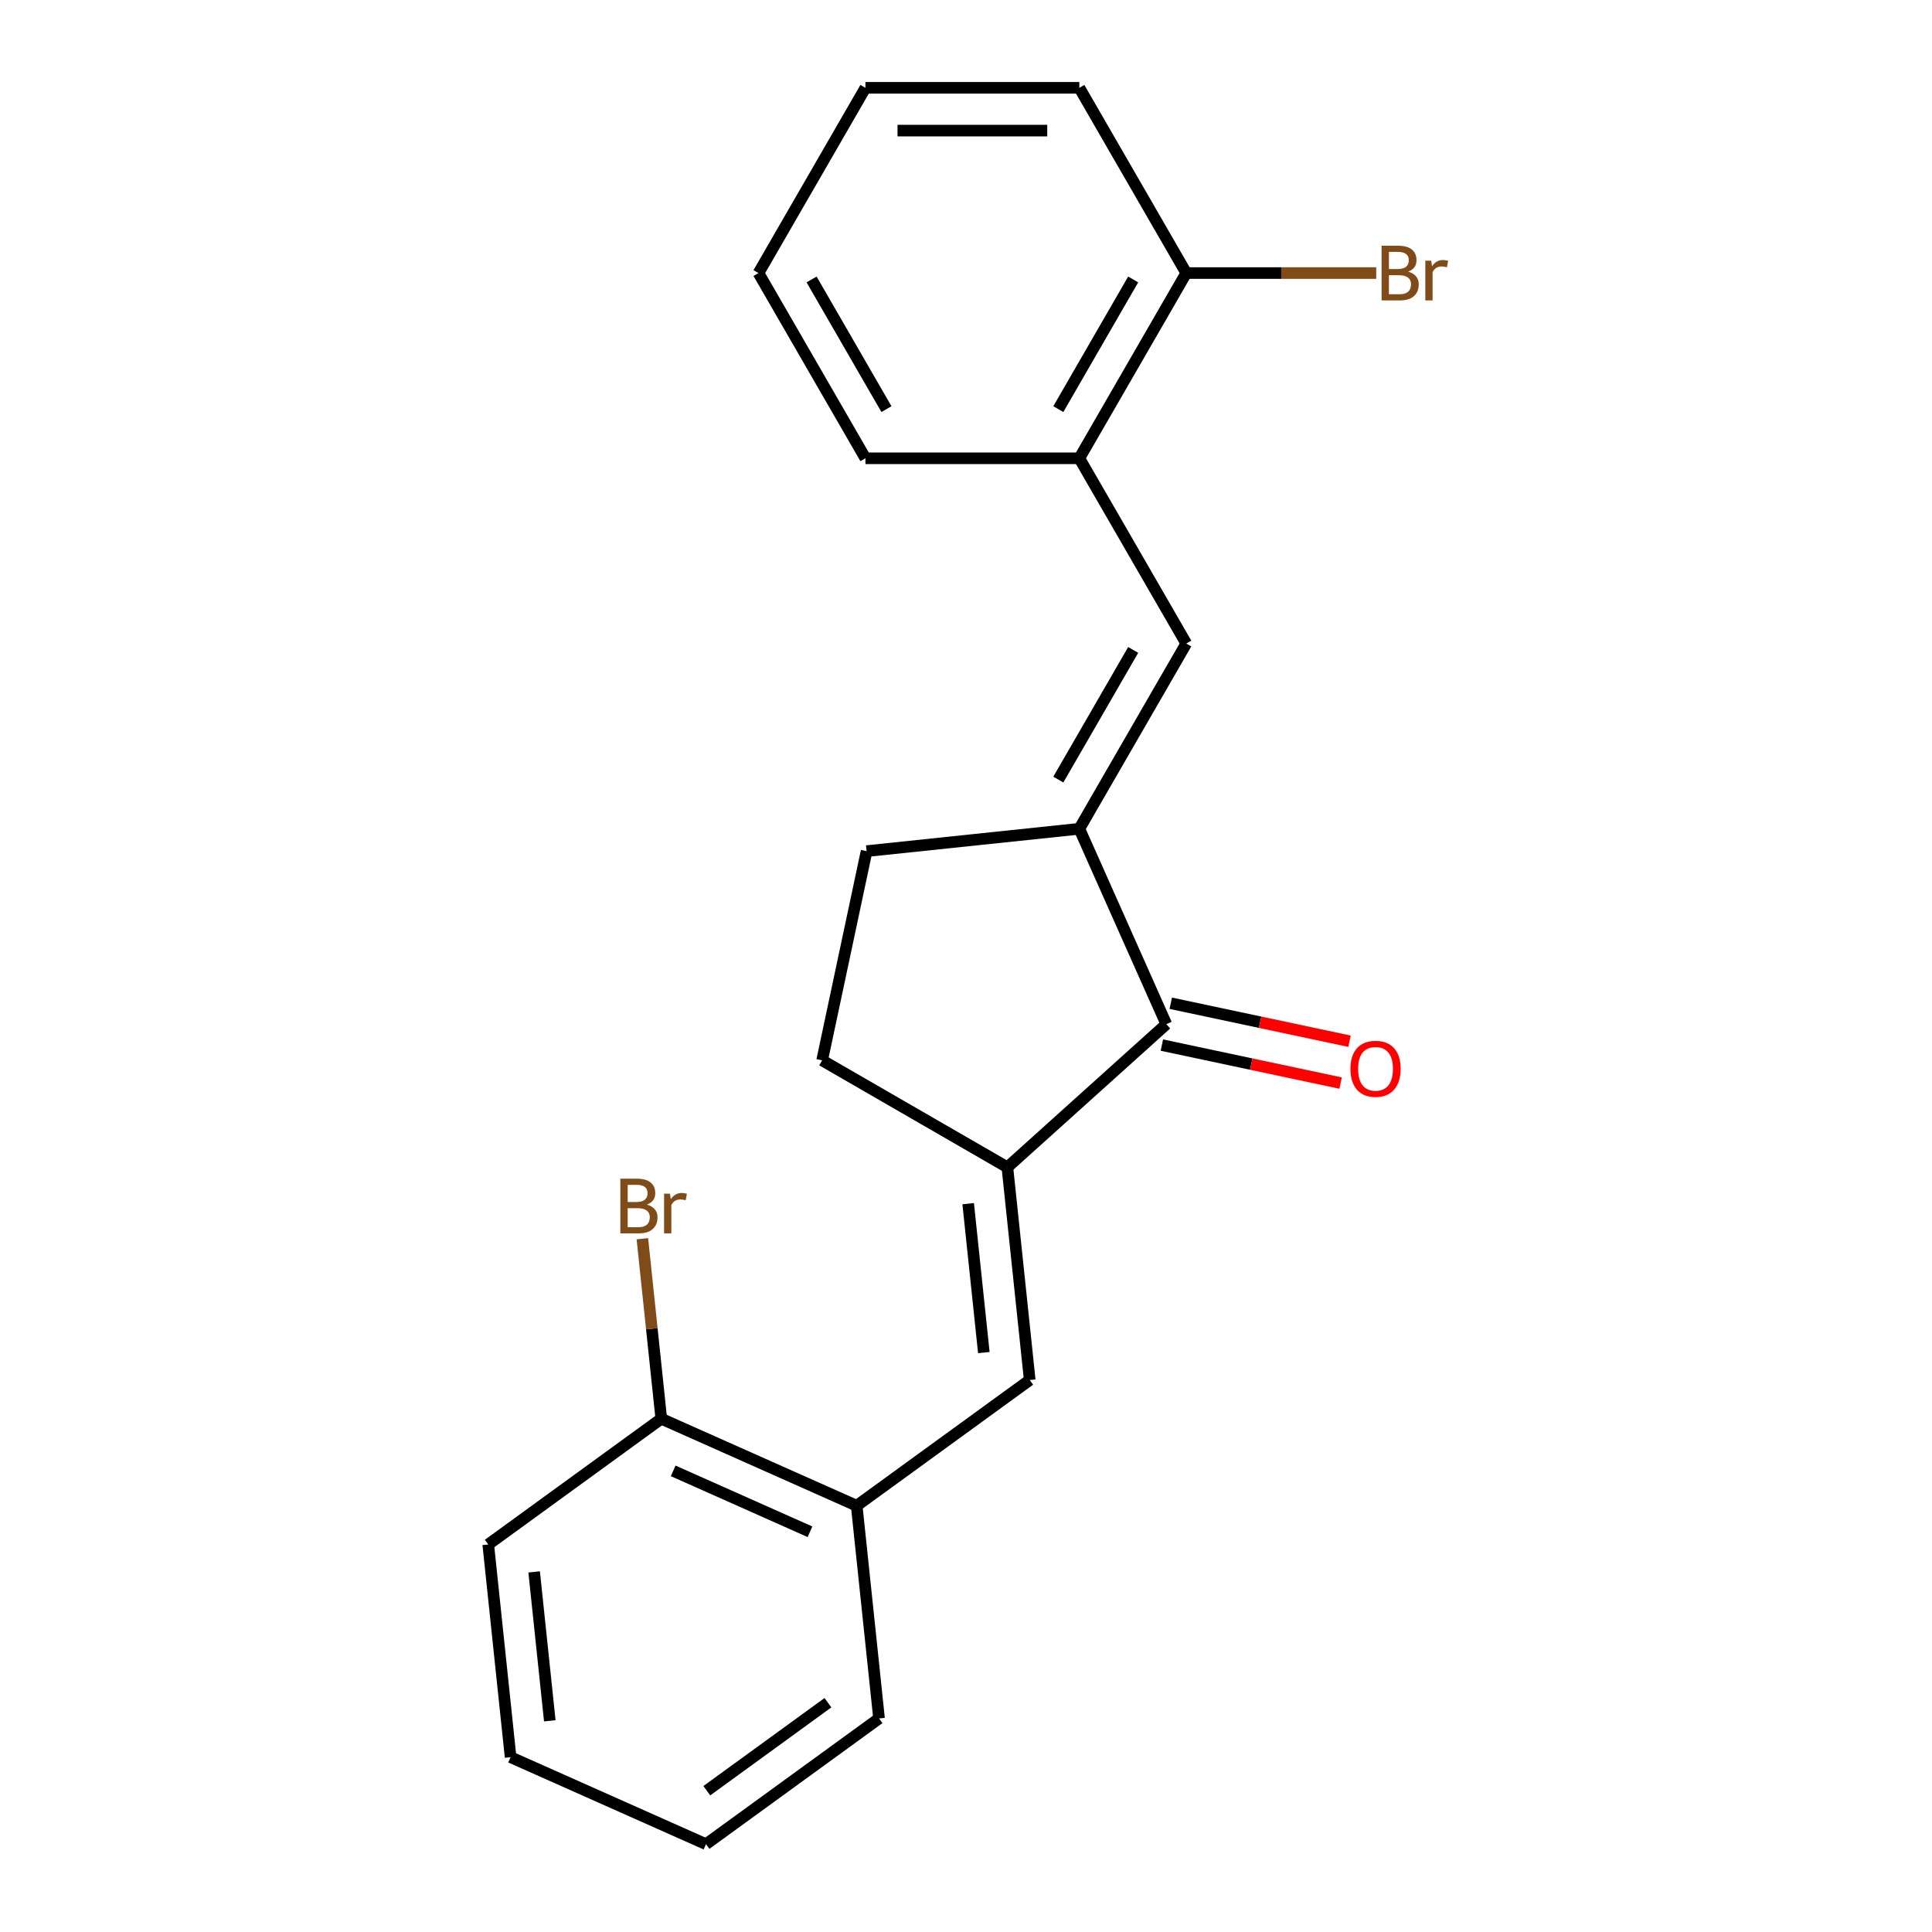 <?xml version='1.0' encoding='iso-8859-1'?>
<svg version='1.1' baseProfile='full'
              xmlns='http://www.w3.org/2000/svg'
                      xmlns:rdkit='http://www.rdkit.org/xml'
                      xmlns:xlink='http://www.w3.org/1999/xlink'
                  xml:space='preserve'
width='1000px' height='1000px' viewBox='0 0 1000 1000'>
<!-- END OF HEADER -->
<rect style='opacity:1.0;fill:#FFFFFF;stroke:none' width='1000' height='1000' x='0' y='0'> </rect>
<path class='bond-1' d='M 521.413,604.188 L 603.688,530.108' style='fill:none;fill-rule:evenodd;stroke:#000000;stroke-width:6px;stroke-linecap:butt;stroke-linejoin:miter;stroke-opacity:1' />
<path class='bond-3' d='M 521.413,604.188 L 532.986,714.292' style='fill:none;fill-rule:evenodd;stroke:#000000;stroke-width:6px;stroke-linecap:butt;stroke-linejoin:miter;stroke-opacity:1' />
<path class='bond-3' d='M 501.128,623.018 L 509.229,700.091' style='fill:none;fill-rule:evenodd;stroke:#000000;stroke-width:6px;stroke-linecap:butt;stroke-linejoin:miter;stroke-opacity:1' />
<path class='bond-6' d='M 521.413,604.188 L 425.535,548.833' style='fill:none;fill-rule:evenodd;stroke:#000000;stroke-width:6px;stroke-linecap:butt;stroke-linejoin:miter;stroke-opacity:1' />
<path class='bond-0' d='M 558.658,428.968 L 603.688,530.108' style='fill:none;fill-rule:evenodd;stroke:#000000;stroke-width:6px;stroke-linecap:butt;stroke-linejoin:miter;stroke-opacity:1' />
<path class='bond-2' d='M 558.658,428.968 L 614.013,333.09' style='fill:none;fill-rule:evenodd;stroke:#000000;stroke-width:6px;stroke-linecap:butt;stroke-linejoin:miter;stroke-opacity:1' />
<path class='bond-2' d='M 547.785,403.516 L 586.534,336.401' style='fill:none;fill-rule:evenodd;stroke:#000000;stroke-width:6px;stroke-linecap:butt;stroke-linejoin:miter;stroke-opacity:1' />
<path class='bond-21' d='M 558.658,428.968 L 448.553,440.541' style='fill:none;fill-rule:evenodd;stroke:#000000;stroke-width:6px;stroke-linecap:butt;stroke-linejoin:miter;stroke-opacity:1' />
<path class='bond-8' d='M 601.386,540.937 L 647.648,550.77' style='fill:none;fill-rule:evenodd;stroke:#000000;stroke-width:6px;stroke-linecap:butt;stroke-linejoin:miter;stroke-opacity:1' />
<path class='bond-8' d='M 647.648,550.77 L 693.91,560.604' style='fill:none;fill-rule:evenodd;stroke:#FF0000;stroke-width:6px;stroke-linecap:butt;stroke-linejoin:miter;stroke-opacity:1' />
<path class='bond-8' d='M 605.99,519.279 L 652.251,529.112' style='fill:none;fill-rule:evenodd;stroke:#000000;stroke-width:6px;stroke-linecap:butt;stroke-linejoin:miter;stroke-opacity:1' />
<path class='bond-8' d='M 652.251,529.112 L 698.513,538.945' style='fill:none;fill-rule:evenodd;stroke:#FF0000;stroke-width:6px;stroke-linecap:butt;stroke-linejoin:miter;stroke-opacity:1' />
<path class='bond-5' d='M 614.013,333.09 L 558.658,237.212' style='fill:none;fill-rule:evenodd;stroke:#000000;stroke-width:6px;stroke-linecap:butt;stroke-linejoin:miter;stroke-opacity:1' />
<path class='bond-4' d='M 532.986,714.292 L 443.419,779.367' style='fill:none;fill-rule:evenodd;stroke:#000000;stroke-width:6px;stroke-linecap:butt;stroke-linejoin:miter;stroke-opacity:1' />
<path class='bond-10' d='M 443.419,779.367 L 342.279,734.337' style='fill:none;fill-rule:evenodd;stroke:#000000;stroke-width:6px;stroke-linecap:butt;stroke-linejoin:miter;stroke-opacity:1' />
<path class='bond-10' d='M 419.242,792.84 L 348.444,761.319' style='fill:none;fill-rule:evenodd;stroke:#000000;stroke-width:6px;stroke-linecap:butt;stroke-linejoin:miter;stroke-opacity:1' />
<path class='bond-14' d='M 443.419,779.367 L 454.991,889.471' style='fill:none;fill-rule:evenodd;stroke:#000000;stroke-width:6px;stroke-linecap:butt;stroke-linejoin:miter;stroke-opacity:1' />
<path class='bond-9' d='M 558.658,237.212 L 614.013,141.333' style='fill:none;fill-rule:evenodd;stroke:#000000;stroke-width:6px;stroke-linecap:butt;stroke-linejoin:miter;stroke-opacity:1' />
<path class='bond-9' d='M 547.785,211.759 L 586.534,144.644' style='fill:none;fill-rule:evenodd;stroke:#000000;stroke-width:6px;stroke-linecap:butt;stroke-linejoin:miter;stroke-opacity:1' />
<path class='bond-13' d='M 558.658,237.212 L 447.947,237.212' style='fill:none;fill-rule:evenodd;stroke:#000000;stroke-width:6px;stroke-linecap:butt;stroke-linejoin:miter;stroke-opacity:1' />
<path class='bond-7' d='M 425.535,548.833 L 448.553,440.541' style='fill:none;fill-rule:evenodd;stroke:#000000;stroke-width:6px;stroke-linecap:butt;stroke-linejoin:miter;stroke-opacity:1' />
<path class='bond-11' d='M 614.013,141.333 L 663.175,141.333' style='fill:none;fill-rule:evenodd;stroke:#000000;stroke-width:6px;stroke-linecap:butt;stroke-linejoin:miter;stroke-opacity:1' />
<path class='bond-11' d='M 663.175,141.333 L 712.336,141.333' style='fill:none;fill-rule:evenodd;stroke:#7F4C19;stroke-width:6px;stroke-linecap:butt;stroke-linejoin:miter;stroke-opacity:1' />
<path class='bond-16' d='M 614.013,141.333 L 558.658,45.455' style='fill:none;fill-rule:evenodd;stroke:#000000;stroke-width:6px;stroke-linecap:butt;stroke-linejoin:miter;stroke-opacity:1' />
<path class='bond-12' d='M 342.279,734.337 L 337.383,687.748' style='fill:none;fill-rule:evenodd;stroke:#000000;stroke-width:6px;stroke-linecap:butt;stroke-linejoin:miter;stroke-opacity:1' />
<path class='bond-12' d='M 337.383,687.748 L 332.486,641.16' style='fill:none;fill-rule:evenodd;stroke:#7F4C19;stroke-width:6px;stroke-linecap:butt;stroke-linejoin:miter;stroke-opacity:1' />
<path class='bond-15' d='M 342.279,734.337 L 252.712,799.411' style='fill:none;fill-rule:evenodd;stroke:#000000;stroke-width:6px;stroke-linecap:butt;stroke-linejoin:miter;stroke-opacity:1' />
<path class='bond-18' d='M 447.947,237.212 L 392.591,141.333' style='fill:none;fill-rule:evenodd;stroke:#000000;stroke-width:6px;stroke-linecap:butt;stroke-linejoin:miter;stroke-opacity:1' />
<path class='bond-18' d='M 458.819,211.759 L 420.07,144.644' style='fill:none;fill-rule:evenodd;stroke:#000000;stroke-width:6px;stroke-linecap:butt;stroke-linejoin:miter;stroke-opacity:1' />
<path class='bond-17' d='M 454.991,889.471 L 365.424,954.545' style='fill:none;fill-rule:evenodd;stroke:#000000;stroke-width:6px;stroke-linecap:butt;stroke-linejoin:miter;stroke-opacity:1' />
<path class='bond-17' d='M 428.541,881.319 L 365.845,926.871' style='fill:none;fill-rule:evenodd;stroke:#000000;stroke-width:6px;stroke-linecap:butt;stroke-linejoin:miter;stroke-opacity:1' />
<path class='bond-22' d='M 252.712,799.411 L 264.285,909.515' style='fill:none;fill-rule:evenodd;stroke:#000000;stroke-width:6px;stroke-linecap:butt;stroke-linejoin:miter;stroke-opacity:1' />
<path class='bond-22' d='M 276.469,813.612 L 284.57,890.685' style='fill:none;fill-rule:evenodd;stroke:#000000;stroke-width:6px;stroke-linecap:butt;stroke-linejoin:miter;stroke-opacity:1' />
<path class='bond-23' d='M 558.658,45.455 L 447.947,45.455' style='fill:none;fill-rule:evenodd;stroke:#000000;stroke-width:6px;stroke-linecap:butt;stroke-linejoin:miter;stroke-opacity:1' />
<path class='bond-23' d='M 542.051,67.597 L 464.553,67.597' style='fill:none;fill-rule:evenodd;stroke:#000000;stroke-width:6px;stroke-linecap:butt;stroke-linejoin:miter;stroke-opacity:1' />
<path class='bond-20' d='M 365.424,954.545 L 264.285,909.515' style='fill:none;fill-rule:evenodd;stroke:#000000;stroke-width:6px;stroke-linecap:butt;stroke-linejoin:miter;stroke-opacity:1' />
<path class='bond-19' d='M 392.591,141.333 L 447.947,45.455' style='fill:none;fill-rule:evenodd;stroke:#000000;stroke-width:6px;stroke-linecap:butt;stroke-linejoin:miter;stroke-opacity:1' />
<path  class='atom-9' d='M 698.979 553.206
Q 698.979 546.406, 702.339 542.606
Q 705.699 538.806, 711.979 538.806
Q 718.259 538.806, 721.619 542.606
Q 724.979 546.406, 724.979 553.206
Q 724.979 560.086, 721.579 564.006
Q 718.179 567.886, 711.979 567.886
Q 705.739 567.886, 702.339 564.006
Q 698.979 560.126, 698.979 553.206
M 711.979 564.686
Q 716.299 564.686, 718.619 561.806
Q 720.979 558.886, 720.979 553.206
Q 720.979 547.646, 718.619 544.846
Q 716.299 542.006, 711.979 542.006
Q 707.659 542.006, 705.299 544.806
Q 702.979 547.606, 702.979 553.206
Q 702.979 558.926, 705.299 561.806
Q 707.659 564.686, 711.979 564.686
' fill='#FF0000'/>
<path  class='atom-12' d='M 728.864 140.613
Q 731.584 141.373, 732.944 143.053
Q 734.344 144.693, 734.344 147.133
Q 734.344 151.053, 731.824 153.293
Q 729.344 155.493, 724.624 155.493
L 715.104 155.493
L 715.104 127.173
L 723.464 127.173
Q 728.304 127.173, 730.744 129.133
Q 733.184 131.093, 733.184 134.693
Q 733.184 138.973, 728.864 140.613
M 718.904 130.373
L 718.904 139.253
L 723.464 139.253
Q 726.264 139.253, 727.704 138.133
Q 729.184 136.973, 729.184 134.693
Q 729.184 130.373, 723.464 130.373
L 718.904 130.373
M 724.624 152.293
Q 727.384 152.293, 728.864 150.973
Q 730.344 149.653, 730.344 147.133
Q 730.344 144.813, 728.704 143.653
Q 727.104 142.453, 724.024 142.453
L 718.904 142.453
L 718.904 152.293
L 724.624 152.293
' fill='#7F4C19'/>
<path  class='atom-12' d='M 740.784 134.933
L 741.224 137.773
Q 743.384 134.573, 746.904 134.573
Q 748.024 134.573, 749.544 134.973
L 748.944 138.333
Q 747.224 137.933, 746.264 137.933
Q 744.584 137.933, 743.464 138.613
Q 742.384 139.253, 741.504 140.813
L 741.504 155.493
L 737.744 155.493
L 737.744 134.933
L 740.784 134.933
' fill='#7F4C19'/>
<path  class='atom-13' d='M 334.847 623.512
Q 337.567 624.272, 338.927 625.952
Q 340.327 627.592, 340.327 630.032
Q 340.327 633.952, 337.807 636.192
Q 335.327 638.392, 330.607 638.392
L 321.087 638.392
L 321.087 610.072
L 329.447 610.072
Q 334.287 610.072, 336.727 612.032
Q 339.167 613.992, 339.167 617.592
Q 339.167 621.872, 334.847 623.512
M 324.887 613.272
L 324.887 622.152
L 329.447 622.152
Q 332.247 622.152, 333.687 621.032
Q 335.167 619.872, 335.167 617.592
Q 335.167 613.272, 329.447 613.272
L 324.887 613.272
M 330.607 635.192
Q 333.367 635.192, 334.847 633.872
Q 336.327 632.552, 336.327 630.032
Q 336.327 627.712, 334.687 626.552
Q 333.087 625.352, 330.007 625.352
L 324.887 625.352
L 324.887 635.192
L 330.607 635.192
' fill='#7F4C19'/>
<path  class='atom-13' d='M 346.767 617.832
L 347.207 620.672
Q 349.367 617.472, 352.887 617.472
Q 354.007 617.472, 355.527 617.872
L 354.927 621.232
Q 353.207 620.832, 352.247 620.832
Q 350.567 620.832, 349.447 621.512
Q 348.367 622.152, 347.487 623.712
L 347.487 638.392
L 343.727 638.392
L 343.727 617.832
L 346.767 617.832
' fill='#7F4C19'/>
</svg>
